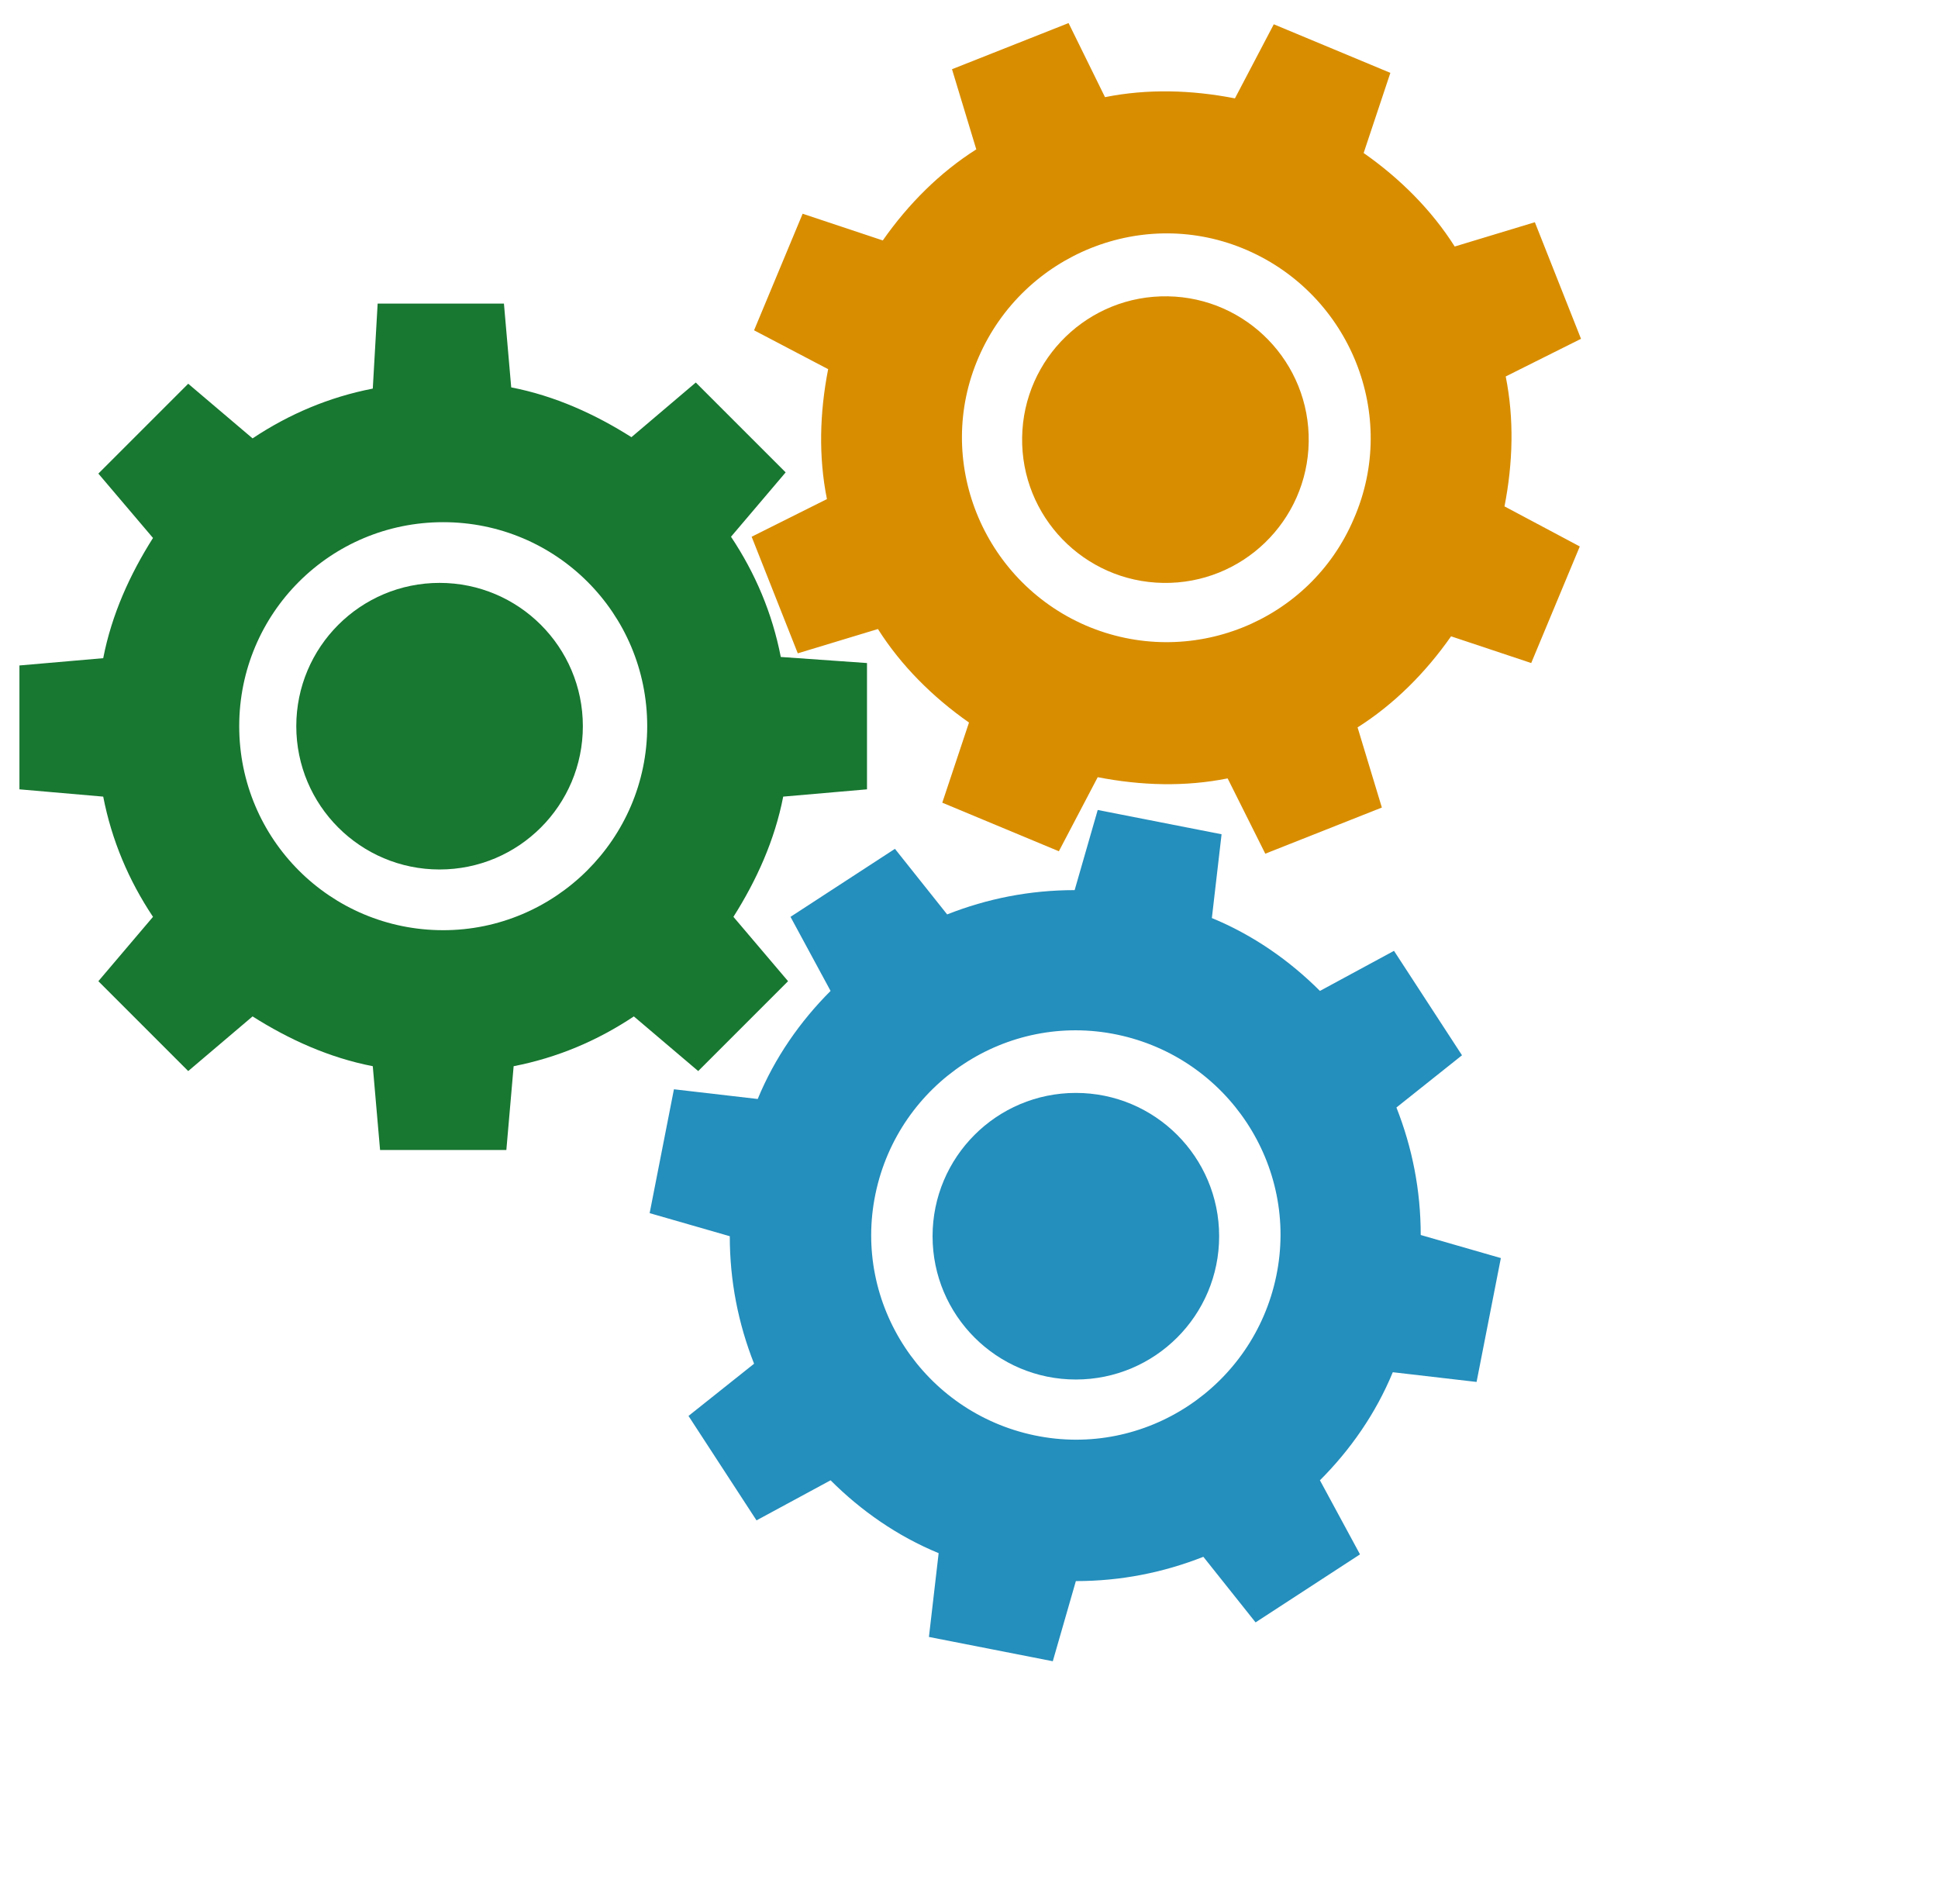 <?xml version="1.0" encoding="utf-8"?>
<!-- Generator: Adobe Illustrator 22.0.0, SVG Export Plug-In . SVG Version: 6.00 Build 0)  -->
<svg version="1.1" id="OBJECTS" xmlns="http://www.w3.org/2000/svg" xmlns:xlink="http://www.w3.org/1999/xlink" x="0px" y="0px"
	 viewBox="0 0 159.6 156.8" style="enable-background:new 0 0 159.6 156.8;" xml:space="preserve">
<style type="text/css">
	.st0{fill:#187731;}
	.st1{fill:#D88D00;}
	.st2{fill:#248EBC;}
</style>
<g>
	<g>
		<g>
			<g>
				<path class="st0" d="M64.3,54.1c-0.7-3.6-2.1-6.9-4.1-9.9l4.5-5.3L61,35.2l-3.7-3.7l-5.3,4.5c-3-1.9-6.3-3.4-9.9-4.1l-0.6-6.9
					h-5.2h-5.2L30.7,32c-3.6,0.7-6.9,2.1-9.9,4.1l-5.3-4.5l-3.7,3.7l-3.7,3.7l4.5,5.3c-1.9,3-3.4,6.3-4.1,9.9l-6.9,0.6v5.2V65
					l6.9,0.6c0.7,3.6,2.1,6.9,4.1,9.9l-4.5,5.3l3.7,3.7l3.7,3.7l5.3-4.5c3,1.9,6.3,3.4,9.9,4.1l0.6,6.9h5.2h5.2l0.6-6.9
					c3.6-0.7,6.9-2.1,9.9-4.1l5.3,4.5l3.7-3.7l3.7-3.7l-4.5-5.3c1.9-3,3.4-6.3,4.1-9.9l6.9-0.6v-5.2v-5.2L64.3,54.1z M36.5,76.6
					c-9.3,0-16.8-7.5-16.8-16.8c0-9.3,7.5-16.8,16.8-16.8c9.3,0,16.8,7.5,16.8,16.8C53.3,69.1,45.7,76.6,36.5,76.6z"/>
				<path class="st1" d="M123.9,41.7c0.7-3.6,0.8-7.2,0.1-10.7l6.2-3.1l-1.9-4.8l-1.9-4.8l-6.6,2c-1.9-3-4.5-5.6-7.5-7.7l2.2-6.6
					l-4.8-2l-4.8-2l-3.2,6.1c-3.6-0.7-7.2-0.8-10.7-0.1L88,1.9l-4.8,1.9l-4.8,1.9l2,6.6c-3,1.9-5.6,4.5-7.7,7.5l-6.6-2.2l-2,4.8
					l-2,4.8l6.1,3.2c-0.7,3.6-0.8,7.2-0.1,10.7l-6.2,3.1l1.9,4.8l1.9,4.8l6.6-2c1.9,3,4.5,5.6,7.5,7.7l-2.2,6.6l4.8,2l4.8,2l3.2-6.1
					c3.6,0.7,7.2,0.8,10.7,0.1l3.1,6.2l4.8-1.9l4.8-1.9l-2-6.6c3-1.9,5.6-4.5,7.7-7.5l6.6,2.2l2-4.8l2-4.8L123.9,41.7z M89.4,51.5
					c-8.5-3.7-12.5-13.6-8.8-22.1s13.6-12.5,22.1-8.8c8.5,3.7,12.5,13.6,8.8,22.1C107.9,51.2,98,55.2,89.4,51.5z"/>
				<path class="st2" d="M117,101.7c0-3.7-0.7-7.2-2-10.5l5.4-4.3l-2.8-4.3l-2.8-4.3l-6.1,3.3c-2.5-2.5-5.5-4.6-8.9-6l0.8-6.9
					l-5.1-1l-5.1-1l-1.9,6.6c-3.7,0-7.2,0.7-10.5,2l-4.3-5.4l-4.3,2.8l-4.3,2.8l3.3,6.1c-2.5,2.5-4.6,5.5-6,8.9l-6.9-0.8l-1,5.1
					l-1,5.1l6.6,1.9c0,3.7,0.7,7.2,2,10.5l-5.4,4.3l2.8,4.3l2.8,4.3l6.1-3.3c2.5,2.5,5.5,4.6,8.9,6l-0.8,6.9l5.1,1l5.1,1l1.9-6.6
					c3.7,0,7.2-0.7,10.5-2l4.3,5.4l4.3-2.8l4.3-2.8l-3.3-6.1c2.5-2.5,4.6-5.5,6-8.9l6.9,0.8l1-5.1l1-5.1L117,101.7z M85.2,118.2
					c-9.1-1.9-15-10.8-13.1-19.9c1.9-9.1,10.8-15,19.9-13.1c9.1,1.9,15,10.8,13.1,19.9S94.3,120.1,85.2,118.2z"/>
			</g>
		</g>
		<circle class="st2" cx="88.6" cy="101.8" r="11.8"/>
		
			<ellipse transform="matrix(1.617152e-02 -1 1 1.617152e-02 58.223 131.616)" class="st1" cx="96" cy="36.2" rx="11.8" ry="11.8"/>
		<circle class="st0" cx="36.2" cy="59.8" r="11.8"/>
	</g>
</g>
</svg>

